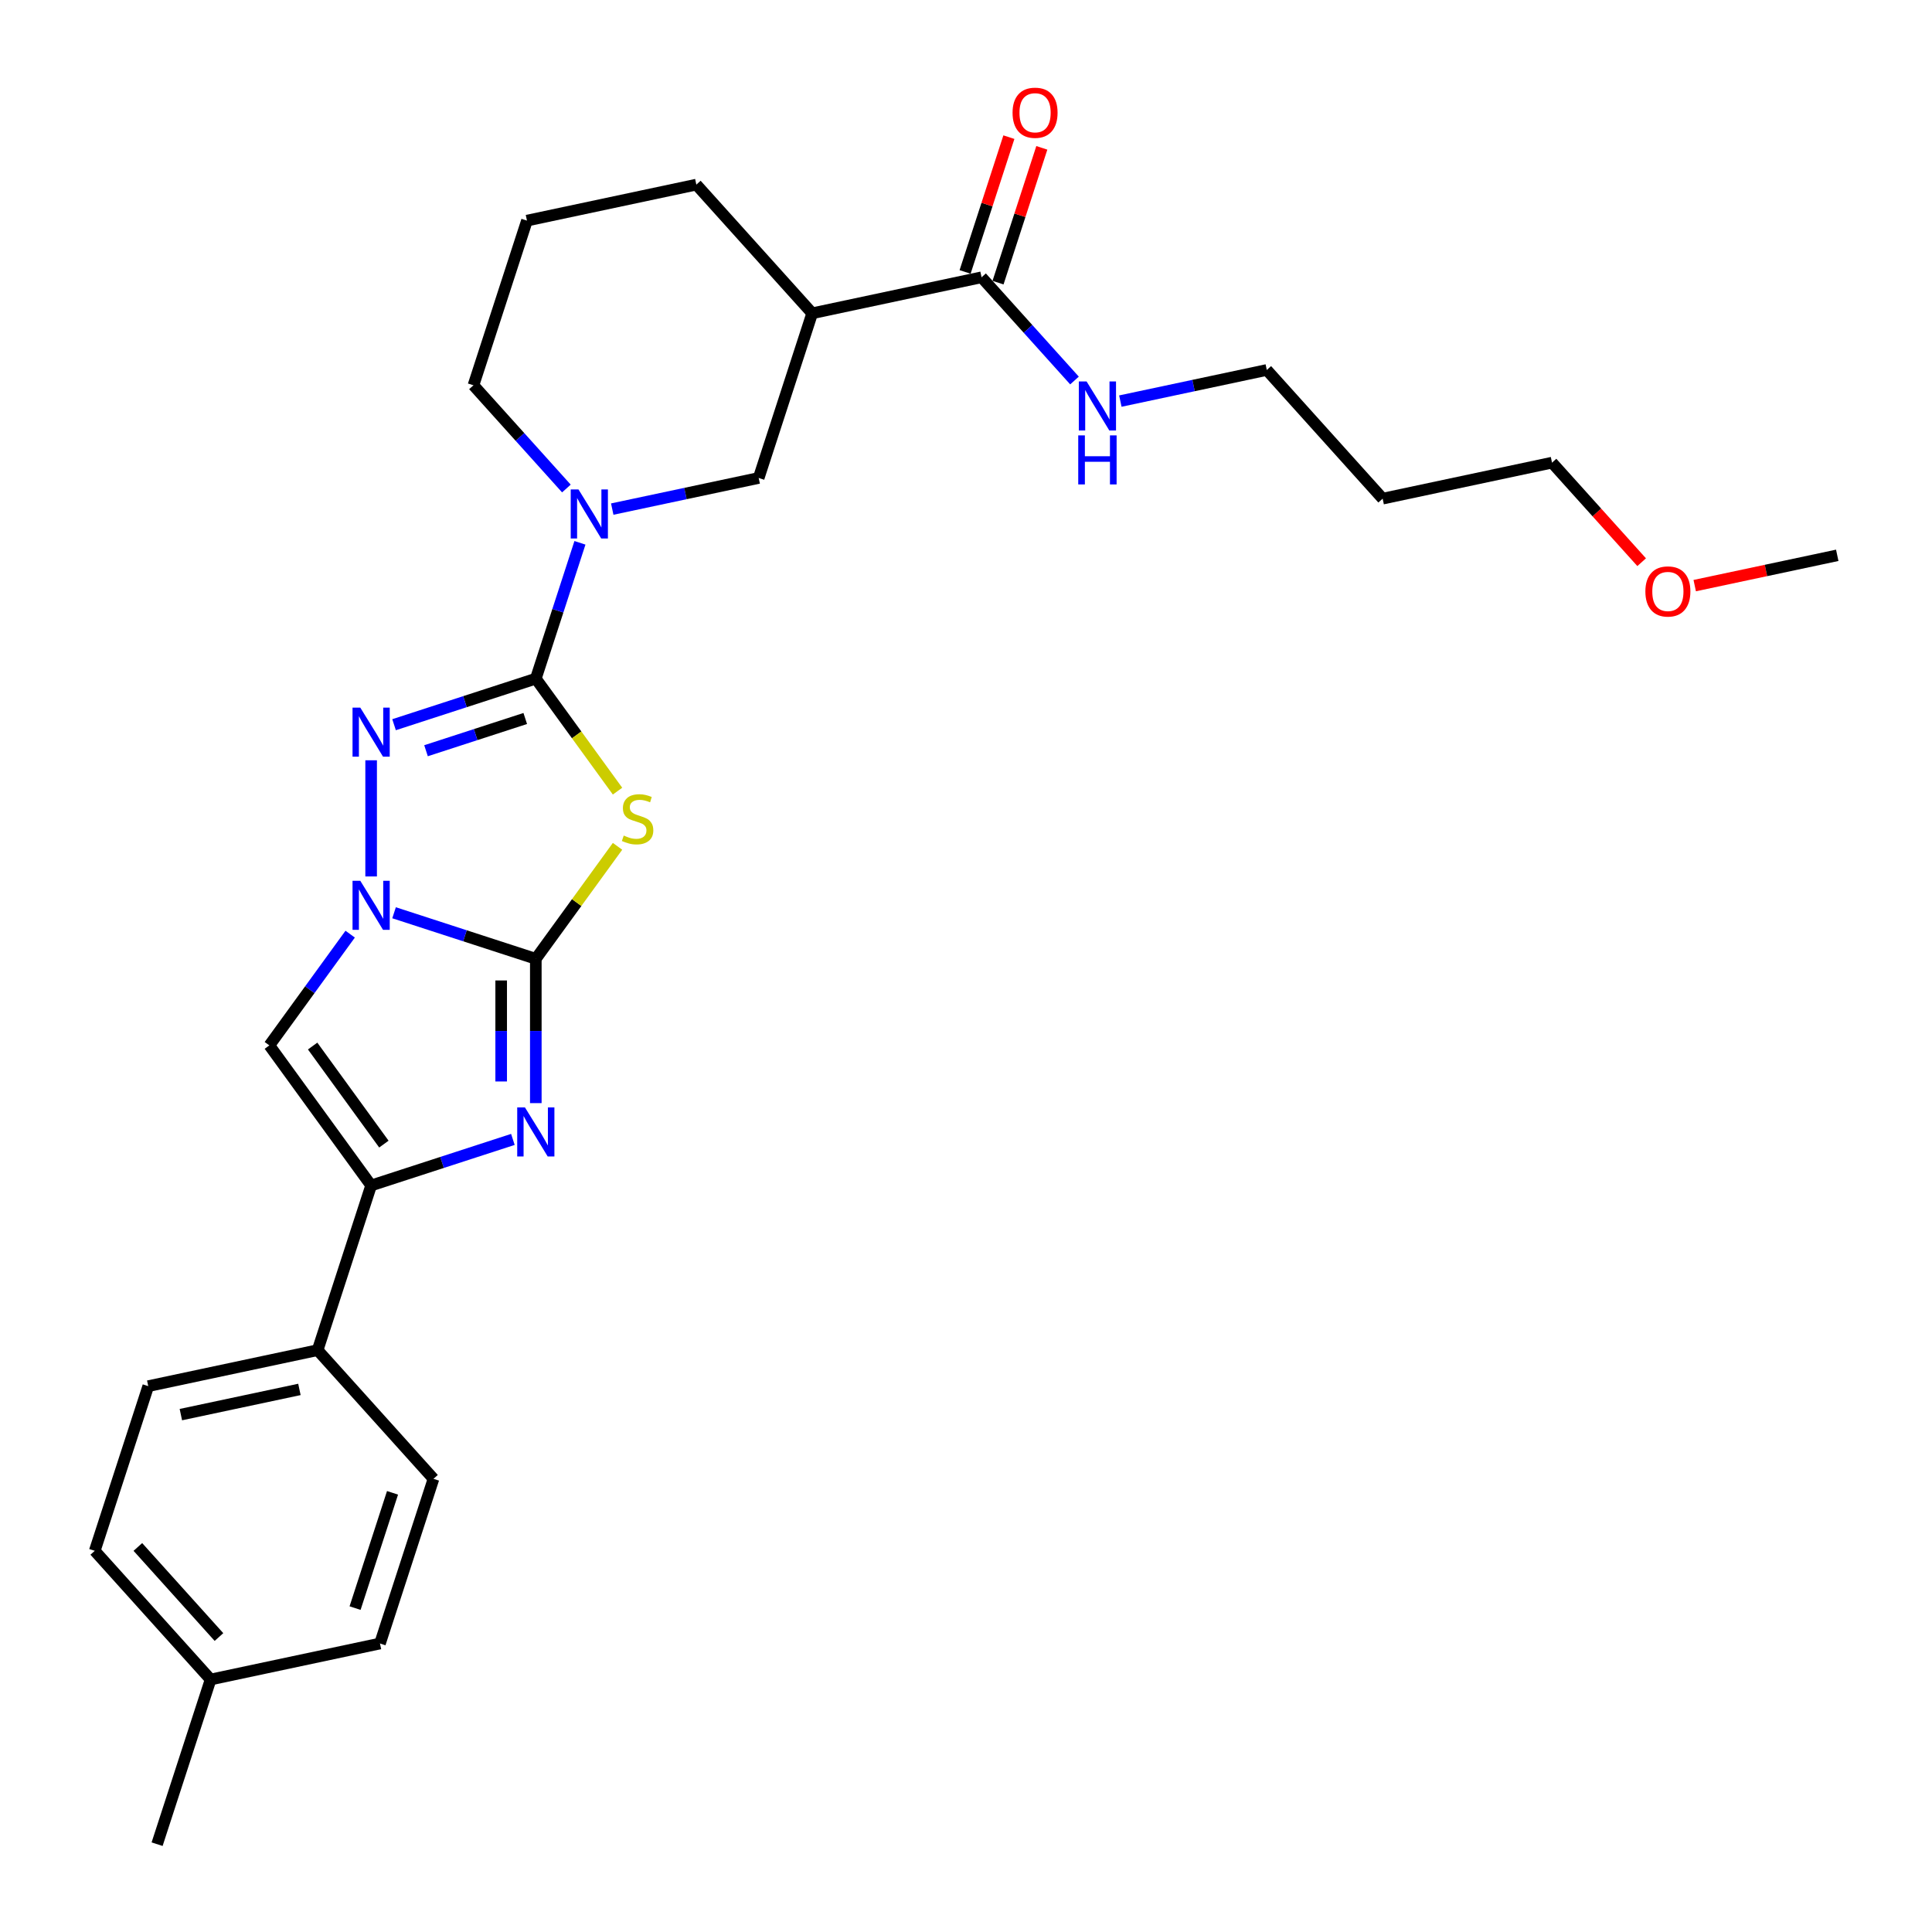 <?xml version='1.0' encoding='iso-8859-1'?>
<svg version='1.1' baseProfile='full'
              xmlns='http://www.w3.org/2000/svg'
                      xmlns:rdkit='http://www.rdkit.org/xml'
                      xmlns:xlink='http://www.w3.org/1999/xlink'
                  xml:space='preserve'
width='1000px' height='1000px' viewBox='0 0 1000 1000'>
<!-- END OF HEADER -->
<rect style='opacity:1.0;fill:#FFFFFF;stroke:none' width='1000' height='1000' x='0' y='0'> </rect>
<path class='bond-1' d='M 277.334,496.28 L 298.485,467.169' style='fill:none;fill-rule:evenodd;stroke:#000000;stroke-width:6px;stroke-linecap:butt;stroke-linejoin:miter;stroke-opacity:1' />
<path class='bond-1' d='M 298.485,467.169 L 319.635,438.058' style='fill:none;fill-rule:evenodd;stroke:#CCCC00;stroke-width:6px;stroke-linecap:butt;stroke-linejoin:miter;stroke-opacity:1' />
<path class='bond-2' d='M 277.334,496.28 L 240.649,484.36' style='fill:none;fill-rule:evenodd;stroke:#000000;stroke-width:6px;stroke-linecap:butt;stroke-linejoin:miter;stroke-opacity:1' />
<path class='bond-2' d='M 240.649,484.36 L 203.964,472.44' style='fill:none;fill-rule:evenodd;stroke:#0000FF;stroke-width:6px;stroke-linecap:butt;stroke-linejoin:miter;stroke-opacity:1' />
<path class='bond-4' d='M 277.334,496.28 L 277.334,533.626' style='fill:none;fill-rule:evenodd;stroke:#000000;stroke-width:6px;stroke-linecap:butt;stroke-linejoin:miter;stroke-opacity:1' />
<path class='bond-4' d='M 277.334,533.626 L 277.334,570.972' style='fill:none;fill-rule:evenodd;stroke:#0000FF;stroke-width:6px;stroke-linecap:butt;stroke-linejoin:miter;stroke-opacity:1' />
<path class='bond-4' d='M 259.41,507.484 L 259.41,533.626' style='fill:none;fill-rule:evenodd;stroke:#000000;stroke-width:6px;stroke-linecap:butt;stroke-linejoin:miter;stroke-opacity:1' />
<path class='bond-4' d='M 259.41,533.626 L 259.41,559.768' style='fill:none;fill-rule:evenodd;stroke:#0000FF;stroke-width:6px;stroke-linecap:butt;stroke-linejoin:miter;stroke-opacity:1' />
<path class='bond-0' d='M 277.334,351.266 L 298.485,380.377' style='fill:none;fill-rule:evenodd;stroke:#000000;stroke-width:6px;stroke-linecap:butt;stroke-linejoin:miter;stroke-opacity:1' />
<path class='bond-0' d='M 298.485,380.377 L 319.635,409.489' style='fill:none;fill-rule:evenodd;stroke:#CCCC00;stroke-width:6px;stroke-linecap:butt;stroke-linejoin:miter;stroke-opacity:1' />
<path class='bond-7' d='M 277.334,351.266 L 288.756,316.114' style='fill:none;fill-rule:evenodd;stroke:#000000;stroke-width:6px;stroke-linecap:butt;stroke-linejoin:miter;stroke-opacity:1' />
<path class='bond-7' d='M 288.756,316.114 L 300.178,280.961' style='fill:none;fill-rule:evenodd;stroke:#0000FF;stroke-width:6px;stroke-linecap:butt;stroke-linejoin:miter;stroke-opacity:1' />
<path class='bond-29' d='M 277.334,351.266 L 240.649,363.186' style='fill:none;fill-rule:evenodd;stroke:#000000;stroke-width:6px;stroke-linecap:butt;stroke-linejoin:miter;stroke-opacity:1' />
<path class='bond-29' d='M 240.649,363.186 L 203.964,375.106' style='fill:none;fill-rule:evenodd;stroke:#0000FF;stroke-width:6px;stroke-linecap:butt;stroke-linejoin:miter;stroke-opacity:1' />
<path class='bond-29' d='M 271.868,371.89 L 246.188,380.234' style='fill:none;fill-rule:evenodd;stroke:#000000;stroke-width:6px;stroke-linecap:butt;stroke-linejoin:miter;stroke-opacity:1' />
<path class='bond-29' d='M 246.188,380.234 L 220.508,388.577' style='fill:none;fill-rule:evenodd;stroke:#0000FF;stroke-width:6px;stroke-linecap:butt;stroke-linejoin:miter;stroke-opacity:1' />
<path class='bond-3' d='M 192.098,453.654 L 192.098,393.519' style='fill:none;fill-rule:evenodd;stroke:#0000FF;stroke-width:6px;stroke-linecap:butt;stroke-linejoin:miter;stroke-opacity:1' />
<path class='bond-6' d='M 181.249,483.516 L 160.334,512.304' style='fill:none;fill-rule:evenodd;stroke:#0000FF;stroke-width:6px;stroke-linecap:butt;stroke-linejoin:miter;stroke-opacity:1' />
<path class='bond-6' d='M 160.334,512.304 L 139.418,541.092' style='fill:none;fill-rule:evenodd;stroke:#000000;stroke-width:6px;stroke-linecap:butt;stroke-linejoin:miter;stroke-opacity:1' />
<path class='bond-5' d='M 265.468,589.759 L 228.783,601.679' style='fill:none;fill-rule:evenodd;stroke:#0000FF;stroke-width:6px;stroke-linecap:butt;stroke-linejoin:miter;stroke-opacity:1' />
<path class='bond-5' d='M 228.783,601.679 L 192.098,613.598' style='fill:none;fill-rule:evenodd;stroke:#000000;stroke-width:6px;stroke-linecap:butt;stroke-linejoin:miter;stroke-opacity:1' />
<path class='bond-11' d='M 192.098,613.598 L 164.402,698.835' style='fill:none;fill-rule:evenodd;stroke:#000000;stroke-width:6px;stroke-linecap:butt;stroke-linejoin:miter;stroke-opacity:1' />
<path class='bond-28' d='M 192.098,613.598 L 139.418,541.092' style='fill:none;fill-rule:evenodd;stroke:#000000;stroke-width:6px;stroke-linecap:butt;stroke-linejoin:miter;stroke-opacity:1' />
<path class='bond-28' d='M 198.697,592.186 L 161.822,541.432' style='fill:none;fill-rule:evenodd;stroke:#000000;stroke-width:6px;stroke-linecap:butt;stroke-linejoin:miter;stroke-opacity:1' />
<path class='bond-10' d='M 316.896,263.507 L 354.795,255.452' style='fill:none;fill-rule:evenodd;stroke:#0000FF;stroke-width:6px;stroke-linecap:butt;stroke-linejoin:miter;stroke-opacity:1' />
<path class='bond-10' d='M 354.795,255.452 L 392.694,247.396' style='fill:none;fill-rule:evenodd;stroke:#000000;stroke-width:6px;stroke-linecap:butt;stroke-linejoin:miter;stroke-opacity:1' />
<path class='bond-16' d='M 293.163,252.851 L 269.112,226.139' style='fill:none;fill-rule:evenodd;stroke:#0000FF;stroke-width:6px;stroke-linecap:butt;stroke-linejoin:miter;stroke-opacity:1' />
<path class='bond-16' d='M 269.112,226.139 L 245.06,199.427' style='fill:none;fill-rule:evenodd;stroke:#000000;stroke-width:6px;stroke-linecap:butt;stroke-linejoin:miter;stroke-opacity:1' />
<path class='bond-8' d='M 420.389,162.159 L 392.694,247.396' style='fill:none;fill-rule:evenodd;stroke:#000000;stroke-width:6px;stroke-linecap:butt;stroke-linejoin:miter;stroke-opacity:1' />
<path class='bond-9' d='M 420.389,162.159 L 508.054,143.525' style='fill:none;fill-rule:evenodd;stroke:#000000;stroke-width:6px;stroke-linecap:butt;stroke-linejoin:miter;stroke-opacity:1' />
<path class='bond-31' d='M 420.389,162.159 L 360.42,95.556' style='fill:none;fill-rule:evenodd;stroke:#000000;stroke-width:6px;stroke-linecap:butt;stroke-linejoin:miter;stroke-opacity:1' />
<path class='bond-12' d='M 516.578,146.295 L 527.912,111.411' style='fill:none;fill-rule:evenodd;stroke:#000000;stroke-width:6px;stroke-linecap:butt;stroke-linejoin:miter;stroke-opacity:1' />
<path class='bond-12' d='M 527.912,111.411 L 539.247,76.527' style='fill:none;fill-rule:evenodd;stroke:#FF0000;stroke-width:6px;stroke-linecap:butt;stroke-linejoin:miter;stroke-opacity:1' />
<path class='bond-12' d='M 499.53,140.756 L 510.865,105.872' style='fill:none;fill-rule:evenodd;stroke:#000000;stroke-width:6px;stroke-linecap:butt;stroke-linejoin:miter;stroke-opacity:1' />
<path class='bond-12' d='M 510.865,105.872 L 522.199,70.988' style='fill:none;fill-rule:evenodd;stroke:#FF0000;stroke-width:6px;stroke-linecap:butt;stroke-linejoin:miter;stroke-opacity:1' />
<path class='bond-13' d='M 508.054,143.525 L 532.106,170.238' style='fill:none;fill-rule:evenodd;stroke:#000000;stroke-width:6px;stroke-linecap:butt;stroke-linejoin:miter;stroke-opacity:1' />
<path class='bond-13' d='M 532.106,170.238 L 556.158,196.95' style='fill:none;fill-rule:evenodd;stroke:#0000FF;stroke-width:6px;stroke-linecap:butt;stroke-linejoin:miter;stroke-opacity:1' />
<path class='bond-14' d='M 164.402,698.835 L 76.738,717.469' style='fill:none;fill-rule:evenodd;stroke:#000000;stroke-width:6px;stroke-linecap:butt;stroke-linejoin:miter;stroke-opacity:1' />
<path class='bond-14' d='M 154.979,719.163 L 93.614,732.207' style='fill:none;fill-rule:evenodd;stroke:#000000;stroke-width:6px;stroke-linecap:butt;stroke-linejoin:miter;stroke-opacity:1' />
<path class='bond-15' d='M 164.402,698.835 L 224.372,765.438' style='fill:none;fill-rule:evenodd;stroke:#000000;stroke-width:6px;stroke-linecap:butt;stroke-linejoin:miter;stroke-opacity:1' />
<path class='bond-24' d='M 579.89,207.606 L 617.789,199.55' style='fill:none;fill-rule:evenodd;stroke:#0000FF;stroke-width:6px;stroke-linecap:butt;stroke-linejoin:miter;stroke-opacity:1' />
<path class='bond-24' d='M 617.789,199.55 L 655.689,191.495' style='fill:none;fill-rule:evenodd;stroke:#000000;stroke-width:6px;stroke-linecap:butt;stroke-linejoin:miter;stroke-opacity:1' />
<path class='bond-18' d='M 76.738,717.469 L 49.042,802.706' style='fill:none;fill-rule:evenodd;stroke:#000000;stroke-width:6px;stroke-linecap:butt;stroke-linejoin:miter;stroke-opacity:1' />
<path class='bond-17' d='M 224.372,765.438 L 196.677,850.675' style='fill:none;fill-rule:evenodd;stroke:#000000;stroke-width:6px;stroke-linecap:butt;stroke-linejoin:miter;stroke-opacity:1' />
<path class='bond-17' d='M 203.17,772.685 L 183.784,832.35' style='fill:none;fill-rule:evenodd;stroke:#000000;stroke-width:6px;stroke-linecap:butt;stroke-linejoin:miter;stroke-opacity:1' />
<path class='bond-22' d='M 245.06,199.427 L 272.755,114.19' style='fill:none;fill-rule:evenodd;stroke:#000000;stroke-width:6px;stroke-linecap:butt;stroke-linejoin:miter;stroke-opacity:1' />
<path class='bond-19' d='M 196.677,850.675 L 109.012,869.309' style='fill:none;fill-rule:evenodd;stroke:#000000;stroke-width:6px;stroke-linecap:butt;stroke-linejoin:miter;stroke-opacity:1' />
<path class='bond-30' d='M 49.042,802.706 L 109.012,869.309' style='fill:none;fill-rule:evenodd;stroke:#000000;stroke-width:6px;stroke-linecap:butt;stroke-linejoin:miter;stroke-opacity:1' />
<path class='bond-30' d='M 71.359,800.702 L 113.337,847.324' style='fill:none;fill-rule:evenodd;stroke:#000000;stroke-width:6px;stroke-linecap:butt;stroke-linejoin:miter;stroke-opacity:1' />
<path class='bond-26' d='M 109.012,869.309 L 81.317,954.545' style='fill:none;fill-rule:evenodd;stroke:#000000;stroke-width:6px;stroke-linecap:butt;stroke-linejoin:miter;stroke-opacity:1' />
<path class='bond-20' d='M 360.42,95.556 L 272.755,114.19' style='fill:none;fill-rule:evenodd;stroke:#000000;stroke-width:6px;stroke-linecap:butt;stroke-linejoin:miter;stroke-opacity:1' />
<path class='bond-21' d='M 715.658,258.098 L 655.689,191.495' style='fill:none;fill-rule:evenodd;stroke:#000000;stroke-width:6px;stroke-linecap:butt;stroke-linejoin:miter;stroke-opacity:1' />
<path class='bond-25' d='M 715.658,258.098 L 803.323,239.464' style='fill:none;fill-rule:evenodd;stroke:#000000;stroke-width:6px;stroke-linecap:butt;stroke-linejoin:miter;stroke-opacity:1' />
<path class='bond-23' d='M 849.719,290.993 L 826.521,265.228' style='fill:none;fill-rule:evenodd;stroke:#FF0000;stroke-width:6px;stroke-linecap:butt;stroke-linejoin:miter;stroke-opacity:1' />
<path class='bond-23' d='M 826.521,265.228 L 803.323,239.464' style='fill:none;fill-rule:evenodd;stroke:#000000;stroke-width:6px;stroke-linecap:butt;stroke-linejoin:miter;stroke-opacity:1' />
<path class='bond-27' d='M 877.184,303.114 L 914.071,295.274' style='fill:none;fill-rule:evenodd;stroke:#FF0000;stroke-width:6px;stroke-linecap:butt;stroke-linejoin:miter;stroke-opacity:1' />
<path class='bond-27' d='M 914.071,295.274 L 950.957,287.433' style='fill:none;fill-rule:evenodd;stroke:#000000;stroke-width:6px;stroke-linecap:butt;stroke-linejoin:miter;stroke-opacity:1' />
<path  class='atom-2' d='M 322.844 432.485
Q 323.13 432.592, 324.314 433.094
Q 325.497 433.596, 326.787 433.919
Q 328.114 434.205, 329.404 434.205
Q 331.806 434.205, 333.204 433.058
Q 334.602 431.875, 334.602 429.832
Q 334.602 428.434, 333.885 427.573
Q 333.204 426.713, 332.129 426.247
Q 331.053 425.781, 329.261 425.243
Q 327.002 424.562, 325.64 423.917
Q 324.314 423.271, 323.346 421.909
Q 322.414 420.547, 322.414 418.252
Q 322.414 415.062, 324.564 413.09
Q 326.751 411.118, 331.053 411.118
Q 333.993 411.118, 337.327 412.516
L 336.502 415.277
Q 333.455 414.022, 331.161 414.022
Q 328.687 414.022, 327.325 415.062
Q 325.963 416.066, 325.998 417.822
Q 325.998 419.184, 326.68 420.009
Q 327.397 420.834, 328.4 421.3
Q 329.44 421.766, 331.161 422.303
Q 333.455 423.02, 334.817 423.737
Q 336.18 424.454, 337.148 425.924
Q 338.151 427.358, 338.151 429.832
Q 338.151 433.345, 335.785 435.245
Q 333.455 437.109, 329.548 437.109
Q 327.289 437.109, 325.568 436.607
Q 323.883 436.141, 321.876 435.317
L 322.844 432.485
' fill='#CCCC00'/>
<path  class='atom-3' d='M 186.487 455.894
L 194.804 469.338
Q 195.629 470.664, 196.955 473.066
Q 198.282 475.468, 198.353 475.611
L 198.353 455.894
L 201.723 455.894
L 201.723 481.275
L 198.246 481.275
L 189.319 466.577
Q 188.28 464.856, 187.168 462.885
Q 186.093 460.913, 185.77 460.304
L 185.77 481.275
L 182.472 481.275
L 182.472 455.894
L 186.487 455.894
' fill='#0000FF'/>
<path  class='atom-4' d='M 186.487 366.271
L 194.804 379.714
Q 195.629 381.041, 196.955 383.443
Q 198.282 385.845, 198.353 385.988
L 198.353 366.271
L 201.723 366.271
L 201.723 391.652
L 198.246 391.652
L 189.319 376.954
Q 188.28 375.233, 187.168 373.261
Q 186.093 371.29, 185.77 370.68
L 185.77 391.652
L 182.472 391.652
L 182.472 366.271
L 186.487 366.271
' fill='#0000FF'/>
<path  class='atom-5' d='M 271.724 573.213
L 280.041 586.656
Q 280.865 587.982, 282.192 590.384
Q 283.518 592.786, 283.59 592.93
L 283.59 573.213
L 286.96 573.213
L 286.96 598.594
L 283.482 598.594
L 274.556 583.896
Q 273.516 582.175, 272.405 580.203
Q 271.33 578.231, 271.007 577.622
L 271.007 598.594
L 267.709 598.594
L 267.709 573.213
L 271.724 573.213
' fill='#0000FF'/>
<path  class='atom-8' d='M 299.419 253.339
L 307.736 266.782
Q 308.561 268.109, 309.887 270.511
Q 311.213 272.913, 311.285 273.056
L 311.285 253.339
L 314.655 253.339
L 314.655 278.72
L 311.178 278.72
L 302.251 264.022
Q 301.211 262.301, 300.1 260.33
Q 299.025 258.358, 298.702 257.748
L 298.702 278.72
L 295.404 278.72
L 295.404 253.339
L 299.419 253.339
' fill='#0000FF'/>
<path  class='atom-13' d='M 524.098 58.36
Q 524.098 52.266, 527.11 48.86
Q 530.121 45.455, 535.749 45.455
Q 541.378 45.455, 544.389 48.86
Q 547.4 52.266, 547.4 58.36
Q 547.4 64.526, 544.353 68.04
Q 541.306 71.517, 535.749 71.517
Q 530.157 71.517, 527.11 68.04
Q 524.098 64.562, 524.098 58.36
M 535.749 68.649
Q 539.621 68.649, 541.7 66.068
Q 543.815 63.451, 543.815 58.36
Q 543.815 53.377, 541.7 50.868
Q 539.621 48.322, 535.749 48.322
Q 531.878 48.322, 529.762 50.832
Q 527.683 53.341, 527.683 58.36
Q 527.683 63.487, 529.762 66.068
Q 531.878 68.649, 535.749 68.649
' fill='#FF0000'/>
<path  class='atom-14' d='M 562.413 197.438
L 570.73 210.881
Q 571.555 212.208, 572.881 214.61
Q 574.208 217.012, 574.279 217.155
L 574.279 197.438
L 577.649 197.438
L 577.649 222.819
L 574.172 222.819
L 565.245 208.121
Q 564.206 206.4, 563.095 204.428
Q 562.019 202.457, 561.696 201.847
L 561.696 222.819
L 558.398 222.819
L 558.398 197.438
L 562.413 197.438
' fill='#0000FF'/>
<path  class='atom-14' d='M 558.094 225.357
L 561.535 225.357
L 561.535 236.148
L 574.513 236.148
L 574.513 225.357
L 577.954 225.357
L 577.954 250.739
L 574.513 250.739
L 574.513 239.016
L 561.535 239.016
L 561.535 250.739
L 558.094 250.739
L 558.094 225.357
' fill='#0000FF'/>
<path  class='atom-24' d='M 851.642 306.139
Q 851.642 300.044, 854.653 296.639
Q 857.664 293.233, 863.293 293.233
Q 868.921 293.233, 871.932 296.639
Q 874.944 300.044, 874.944 306.139
Q 874.944 312.305, 871.897 315.818
Q 868.849 319.296, 863.293 319.296
Q 857.7 319.296, 854.653 315.818
Q 851.642 312.341, 851.642 306.139
M 863.293 316.428
Q 867.164 316.428, 869.244 313.846
Q 871.359 311.229, 871.359 306.139
Q 871.359 301.156, 869.244 298.646
Q 867.164 296.101, 863.293 296.101
Q 859.421 296.101, 857.306 298.61
Q 855.227 301.12, 855.227 306.139
Q 855.227 311.265, 857.306 313.846
Q 859.421 316.428, 863.293 316.428
' fill='#FF0000'/>
</svg>
